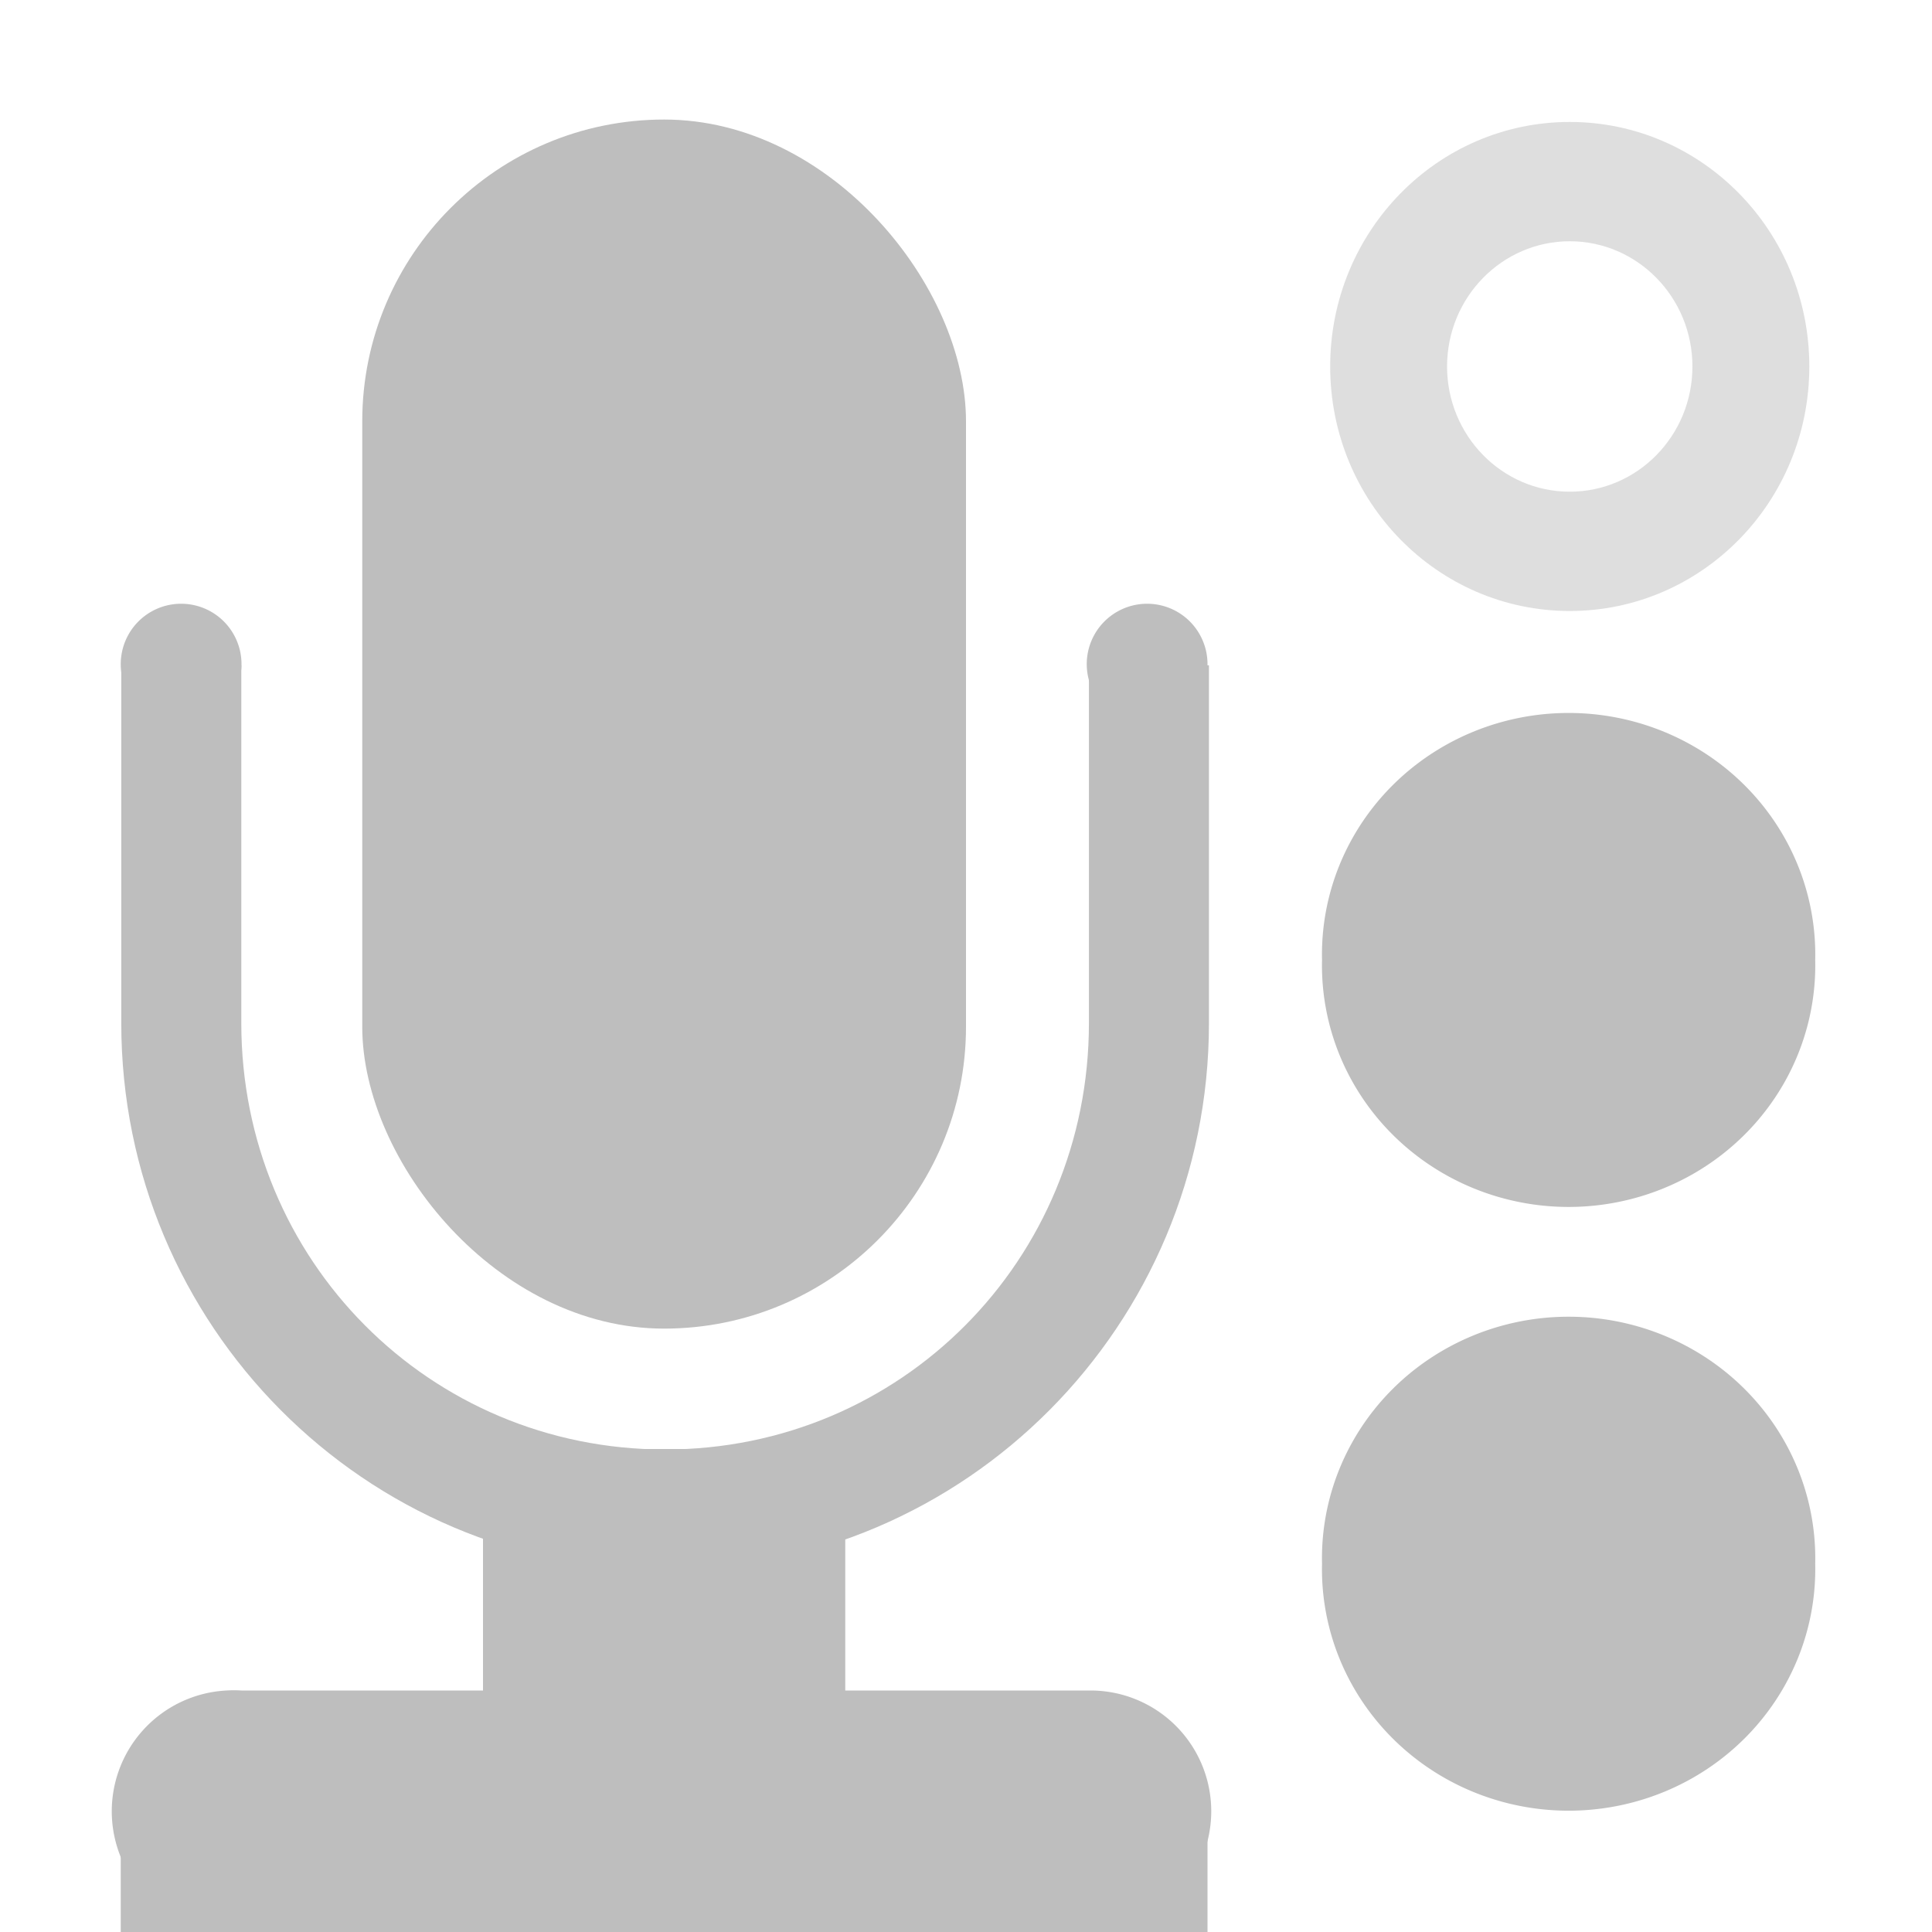 <?xml version="1.0" encoding="UTF-8" standalone="no"?>
<!-- Created with Inkscape (http://www.inkscape.org/) -->
<svg id="svg7384" xmlns:rdf="http://www.w3.org/1999/02/22-rdf-syntax-ns#" xmlns="http://www.w3.org/2000/svg" height="16" width="16" version="1.1" xmlns:cc="http://creativecommons.org/ns#" xmlns:dc="http://purl.org/dc/elements/1.1/">
 <title id="title9167">Gnome Symbolic Icon Theme</title>
 <defs id="defs7386">
  <clipPath id="clipPath6810-7-87" clipPathUnits="userSpaceOnUse">
   <rect id="rect6812-2-4" style="stroke-linejoin:round;color:#bebebe;stroke:#fff;stroke-linecap:round;stroke-width:2;fill:none" height="11" width="14" y="281" x="21"/>
  </clipPath>
 </defs>
 <g id="layer9" transform="translate(-80,-398)">
  <rect id="rect12283" style="color:#bebebe;fill:#bebebe" rx="2.5" ry="2.5" height="10.013" width="5" y="398.99" x="83"/>
  <path id="rect12285" d="m27.969 273.62c-2.502 0-4.531 2.029-4.531 4.531v5.812c0 2.502 2.029 4.531 4.531 4.531 2.502 0 4.531-2.029 4.531-4.531v-5.812c0-2.502-2.029-4.531-4.531-4.531zm0 1c1.964 0 3.531 1.567 3.531 3.531v5.812c0 1.964-1.567 3.531-3.531 3.531s-3.531-1.567-3.531-3.531v-5.812c0-1.964 1.567-3.531 3.531-3.531z" style="block-progression:tb;text-indent:0;color:#bebebe;text-transform:none;fill:#bebebe" transform="matrix(.994 0 0 1 57.707 122.51)" clip-path="url(#clipPath6810-7-87)"/>
  <path id="path12287" style="color:#bebebe;fill:#bebebe" d="m24 361a1 1 0 1 1 -2 0 1 1 0 1 1 2 0z" transform="matrix(.5 0 0 .5 70 223)"/>
  <path id="path12289" style="color:#bebebe;fill:#bebebe" d="m24 361a1 1 0 1 1 -2 0 1 1 0 1 1 2 0z" transform="matrix(.5 0 0 .5 78 223)"/>
  <path id="path12291" style="block-progression:tb;text-indent:0;color:#bebebe;text-transform:none;fill:#bebebe" d="m81.875 412a1.002 1.002 0 1 0 0.125 2h7.031a1 1 0 1 0 0 -2h-7.031a1 1 0 0 0 -0.125 0z"/>
  <rect id="rect12293" style="color:#bebebe;fill:#bebebe" height="1" width="9" y="413" x="81"/>
  <rect id="rect12295" style="color:#bebebe;fill:#bebebe" height="4" width="3" y="410" x="84"/>
  <path id="path12297" style="opacity:.5;block-progression:tb;text-indent:0;color:#000000;text-transform:none;fill:#bebebe" d="m93 399.01c-1.096 0-1.984 0.906-1.984 2.025s0.888 2.025 1.984 2.025 1.984-0.906 1.984-2.025-0.888-2.025-1.984-2.025zm0 0.988c0.561 0 1.016 0.465 1.016 1.037 0 0.573-0.455 1.037-1.016 1.037-0.561 0-1.016-0.465-1.016-1.037s0.455-1.037 1.016-1.037z"/>
  <path id="path12275-1" style="color:#000000;fill:#bebebe" d="m-186.06 184.06a1.938 1.938 0 1 1 -3.875 0 1.938 1.938 0 1 1 3.875 0z" transform="matrix(1.054 0 0 1.032 291.14 221)"/>
  <path id="path12321" style="color:#000000;fill:#bebebe" d="m-186.06 184.06a1.938 1.938 0 1 1 -3.875 0 1.938 1.938 0 1 1 3.875 0z" transform="matrix(1.054 0 0 1.032 291.14 216)"/>
 </g>
</svg>
